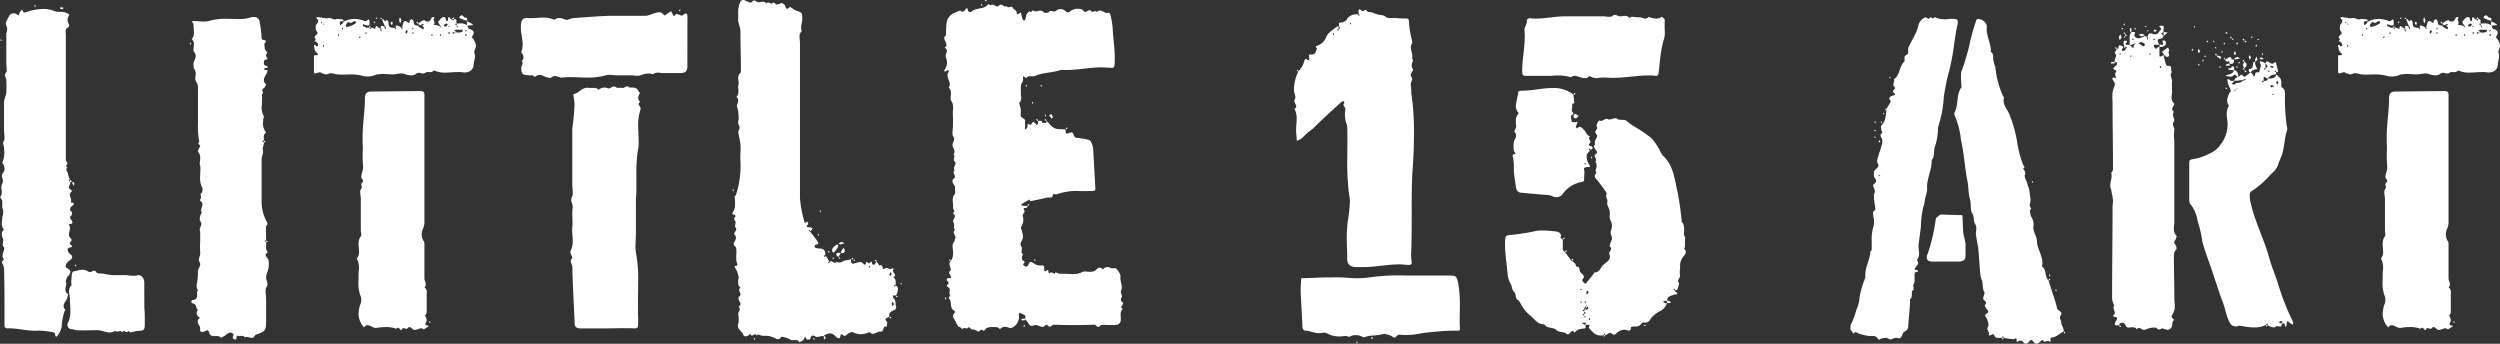 <svg xmlns="http://www.w3.org/2000/svg" xmlns:xlink="http://www.w3.org/1999/xlink" width="250.063" height="34.384" viewBox="0 0 250.063 34.384">
  <rect x="0" y="0" width="250.063" height="34.384" fill="#333333" stroke="none"/>
  <defs>
    <clipPath id="clip-path">
      <rect id="Rectangle_1" data-name="Rectangle 1" width="250.063" height="34.384" fill="none"/>
    </clipPath>
  </defs>
  <g id="Group_2" data-name="Group 2" transform="translate(0 0)">
    <g id="Group_1" data-name="Group 1" transform="translate(0 0)" clip-path="url(#clip-path)">
      <path id="Path_1" data-name="Path 1" d="M6.722,30.426c-.09.271-.361.5-.361.767a.551.551,0,0,0,.18.406l-.09.135a6.75,6.75,0,0,0-.271,1.308v.135a1.742,1.742,0,0,1-.361.9c-.09.135-.271.406-.316-.09q0-.068-.135-.135a8.385,8.385,0,0,0-1.489-.18c-1.083.09-2.121-.271-3.2-.226-.09,0-.271-.18-.226-.226v-.271c0-1.8,0-3.609-.045-5.414a1.342,1.342,0,0,0-.226-.677v-.045c0-.135.361-.226.09-.451-.045-.045,0-.226,0-.361.045-.226.226-.541.135-.632a.6.6,0,0,1-.135-.316c0-.18.09-.406.045-.541a1.028,1.028,0,0,1-.135-.5.549.549,0,0,1,.226-.451.748.748,0,0,1-.226-.586c0-.226.045-.406.045-.586.045-.316.18-.632.045-.858a.766.766,0,0,1-.045-.315v-.361a.575.575,0,0,0-.226-.5.867.867,0,0,0,.18-.541c0-.181-.045-.316-.045-.5a1.062,1.062,0,0,1,.09-.361c.226-.361-.226-.677.09-1.083a.511.511,0,0,0,.135-.361,1.075,1.075,0,0,0-.226-.631,2.522,2.522,0,0,0,.18-1.4c.045-.271-.226-.5,0-.812a.77.77,0,0,0,.045-.316c0-.226-.045-.451-.045-.631V10.755c.045-.316.18-.586.226-.9a10.174,10.174,0,0,0,0-1.173c.045-.271-.271-.451-.045-.812.09-.046.09-.181.09-.272,0-.226-.045-.451-.045-.631V3.988c.045-.271.18-.5,0-.812a1.974,1.974,0,0,1-.045-.226c0-.226.226-.5.316-.722A.513.513,0,0,1,1.624,2c.135.045.226.315.316-.046,0-.135.18-.271.27-.406a1.12,1.12,0,0,0,.181.315c0,.045.135-.045.226-.045a5.443,5.443,0,0,1,1.669-.317A2.929,2.929,0,0,1,5.5,1.732c.361.136.857-.045,1.263.226.271.135.135.135.09.271a.785.785,0,0,0-.045.631c.135.226.18.406-.09.542-.226.18-.135.451-.135.677V16.395c0,.18,0,.316.09.406.271.226-.316.451.09.542-.09.09-.135.135-.135.226,0,.135.18.27.18.451a2.548,2.548,0,0,0,.18.541l-.135.045.135.18c.045,0,.045.045.045.09,0,.226-.361.541.09.722.18.135-.045.226-.09.315-.045.045-.045.09-.045.18,0,.226.226.5.09.767.406,0,.361.18.135.361a.349.349,0,0,0-.18.18c0,.09-.045.226,0,.271a.326.326,0,0,1,.18.27.455.455,0,0,1-.18.316c-.045.046,0,.226.045.271.226.271.271.451-.135.5l-.09.045a.374.374,0,0,1,.135.361c0,.226-.09.451-.09.632a.41.41,0,0,0,.18.361c.045.09.09.135.09.18,0,.18-.316.271-.135.451.18.135.316.226-.09.316-.135.045-.18.09-.18.226A.744.744,0,0,0,6.993,26c.18.135.226.226.226.316s-.045.18-.226.316c-.406.271-.541.677-.316.767.271.135.361.271.361.361a.694.694,0,0,1-.271.5,1.105,1.105,0,0,0-.18.541c0,.045.045.091.045.135,0,.181-.09.406-.09.632a.5.5,0,0,0,.271.451c-.045.135-.045.271-.09.406M.09,4.71.045,4.574.09,4.53l.09.135a.157.157,0,0,1-.09.046M3.519,1.327l-.091-.136c0-.045.046-.045.091-.09l.045.135c0,.045-.045.045-.045.091m2.752.226c-.09-.046-.18-.046-.271-.091a.45.45,0,0,1,.045-.135l.316.045Zm8.166,29.461v.226c0,.271.045.586.045.857V33c0,.677-.09.677-.9.722-.271.045-.5.271-.767-.045a.12.12,0,0,1-.135.135c-.135,0-.361-.226-.451.045-.045-.09-.09-.135-.18-.135-.18,0-.406.135-.5-.045a.994.994,0,0,1-.586.18c-.406,0-.812-.226-1.219-.226-.677,0-1.353.045-2.075,0-.135,0-.316-.09-.451-.09a.443.443,0,0,1-.406-.677,2.6,2.6,0,0,0,.226-1.173c0-.406-.045-.767-.045-1.173,0-.271-.09-.542-.09-.767a.791.791,0,0,1,.271-.631.672.672,0,0,1-.045-.316c0-.226.045-.451.045-.677.045-.451.226-.361.541-.451a2.264,2.264,0,0,1,.541-.09,1.128,1.128,0,0,1,.586.18c.316.226.542-.361.812.09.09.135.5.09.766.135a5.418,5.418,0,0,0,.9.135h1.353a3.583,3.583,0,0,0,.993.045.341.341,0,0,1,.18-.045c.361,0,.586.361.586.767ZM6.993,18.786V18.56l.226.226Zm.361.406-.135-.316c0-.045.09-.09.09-.09l.135.18Zm.18,8.076-.045-.09.045-.135.09.09Z" transform="translate(0 -0.604)" fill="#fff"/>
      <path id="Path_2" data-name="Path 2" d="M42.144,6.327l.09.135c0,.045-.045.045-.09.09L42.1,6.417c0-.045.045-.045.045-.09m7.58,23.415v.09c0,.226.135.451.135.677a.72.72,0,0,1-.135.361.879.879,0,0,0-.045.361c0,.271.045.541.045.767v1.985c0,1.038,0,1.219-.767,1.489-.135.045-.316.09-.361.181-.09.18-.18.226-.316.226-.226,0-.451-.18-.677-.045-.181-.271-.451-.091-.677-.135a.044.044,0,0,0-.045-.045c-.226,0,0,.541-.361.36-.315-.135.046-.36-.09-.541a1.513,1.513,0,0,0-.271-.135,1.322,1.322,0,0,0-.542.316l-.406.226c-.136-.18-.316-.18-.542-.18h-.18a.417.417,0,0,1-.451-.316c-.135-.451-.316-.18-.5-.136-.09,0-.135.045-.18.045-.18,0-.271-.09-.226-.316v-.045c0-.316-.5-.632-.09-.993.045,0,0-.135,0-.135a.423.423,0,0,1-.271-.361.6.6,0,0,1,.135-.361c-.226-.135-.09-.5-.451-.632-.271-.045-.271-.316-.045-.361a.4.4,0,0,0,.406-.451c0-.18-.045-.361.09-.5a.909.909,0,0,1-.135-.5,6.886,6.886,0,0,0,.135-1.353V29.2c0-.315.406-.541.135-.947a.271.271,0,0,1-.045-.18c0-.226.18-.5.135-.722a10.173,10.173,0,0,1,0-1.173v-.632a1.535,1.535,0,0,0-.045-.451V25.05c0-.271.316-.5.045-.857a.338.338,0,0,1-.045-.226,1.078,1.078,0,0,1,.226-.632c-.09-.045-.09-.135-.09-.226,0-.18.135-.406.135-.586a.391.391,0,0,0-.18-.316c-.045,0-.09-.135-.045-.18.18-.18,0-.451.045-.541a.579.579,0,0,0,.135-.677c-.361-.722-.09-1.444-.18-2.165-.045-.045-.045-.09-.045-.18,0-.18.045-.406.045-.586a.91.91,0,0,0-.226-.632V17.2a2.16,2.16,0,0,1,.226-.5c.045-.135-.361-.18-.09-.406a8.316,8.316,0,0,1-.135-1.85V11.019a1.147,1.147,0,0,0-.18-.767.836.836,0,0,1-.09-.316c0-.135.045-.316.045-.5a.84.84,0,0,0-.18-.5c-.045-.045,0-.226-.045-.316V8.492c0-.271.226-.541.226-.812a.723.723,0,0,0-.135-.361A.428.428,0,0,1,42.46,7c0-.136.045-.316.045-.5a.574.574,0,0,0-.226-.5.844.844,0,0,0,.226-.632c0-.316-.045-.587-.045-.858,0-.135-.361-.316.09-.316.316,0,.586.045.9.045a2.023,2.023,0,0,0,.5-.045,5.894,5.894,0,0,1,1.76-.226c.632,0,1.263.045,1.85,0a4.72,4.72,0,0,0,.767-.18h.18c.361,0,.541.18.586.586a8.9,8.9,0,0,1,.18,1.534c0,.316.677.045.316.5-.09.046,0,.316,0,.5-.045.135.271.406.271.451a.338.338,0,0,0,0,.541l-.045.135h-.045c-.226,0-.271.135-.271.361,0,.271.18.226.316.316.226.135,0,.135-.135.18-.18.045-.271.09-.045.18.135.045.226,0,.226.09,0,.271-.361.586-.361.947a.477.477,0,0,0,.226.406,1.483,1.483,0,0,1-.135.271c-.045.18-.406.18-.18.5.045.045-.135.271-.09.361a9.824,9.824,0,0,1-.045,1.173,1.68,1.68,0,0,0,.226.9,3.506,3.506,0,0,0-.09.722,1.38,1.38,0,0,0,.316.9c-.316.226-.226.5-.226.767l-.18.09a.623.623,0,0,1,.18.135v.045c0,.271-.18.5-.09.767v.135c0,.271-.135.5-.135.722v4.241a4.191,4.191,0,0,0,.541,2.075c.135.271-.09.271-.09.406-.045.451,0,.9,0,1.4l-.18.045.18.135v.5a.537.537,0,0,0,.18.5c-.135.09-.226.181-.226.271,0,.18.226.361.271.5a1.694,1.694,0,0,1,.045.451,1.87,1.87,0,0,1-.135.722,2.043,2.043,0,0,0-.135.5m-.226-13.4v-.226l.18.135Zm.226,9.971v-.18l.18.135Z" transform="translate(-23.107 -2.086)" fill="#fff"/>
      <path id="Path_3" data-name="Path 3" d="M85.8,6.466c0,.271-.226.451-.135.767a.407.407,0,0,1,.045.226c0,.316-.135.632-.135.9a.771.771,0,0,1-.632.722,1.1,1.1,0,0,1-.541,0c-.541-.045-1.128.045-1.669.045A2.524,2.524,0,0,1,81.6,8.9a.44.44,0,0,1-.407.18c-.134,0-.315-.045-.406.045a.632.632,0,0,1-.271.091c-.226,0-.451-.181-.721.045a.673.673,0,0,1-.451.136,1.811,1.811,0,0,1-.677-.136.888.888,0,0,0-.361-.045c-.271,0-.541.09-.812.09-.316,0-.677-.045-.993-.045-.226,0-.406.045-.632.045a2.072,2.072,0,0,1-1.263.181A4.55,4.55,0,0,0,73.3,9.308c-.451,0-.9.045-1.353,0-.316-.045-.632-.18-.812-.09a1.16,1.16,0,0,1-.316.09,2.518,2.518,0,0,1-.541-.18.044.044,0,0,0-.045-.045,1.72,1.72,0,0,0-.451.136l-.18-.045V7.459c0-.18.722.09.226-.361a.687.687,0,0,1-.18-.451c-.09-.226-.045-.451.226-.135.045,0,.135-.045.135-.09,0-.09,0-.226-.09-.271-.045-.09-.181-.135-.271-.18.135-.09.18-.226,0-.361a.971.971,0,0,1,.135-.226c.226-.135.226-.226.045-.451a.768.768,0,0,1-.045-.316.524.524,0,0,1,.18-.451c.046-.09.091-.271.046-.316q-.338-.271,0-.271c.361,0,.722.18,1.038.09h.09c.271,0,.406.18.632.135a.407.407,0,0,1,.226-.045c.18,0,.361.045.5.045.045,0,.045.135.09.226-.045,0-.045-.045-.09-.045-.181,0-.316,0-.316.18,0,.09.045.135.045.226a.921.921,0,0,0,.361-.361,2.227,2.227,0,0,1,1.038-.271,2.83,2.83,0,0,1,.857.135c.18.045.271.18.452,0,.135-.135.226-.09.226.09v.406c-.135,0-.226.045-.316,0a.672.672,0,0,1-.316-.135c0,.09-.046.18,0,.226l.316.135c.09.045.18,0,.316,0l.045.18a.615.615,0,0,0,.135-.18l.406.135c0-.18.045-.271.09-.271.09,0,.226.135.361.226l.135.316c.045-.045.045-.09,0-.271.045.045,0-.045-.045-.135,0-.226.135-.18.361-.09a.635.635,0,0,0,.09.271c.045-.045.09-.09,0-.271.09.045.045-.045-.046-.09a2.636,2.636,0,0,1-.27-.677h.045c.136,0,.226.406.406.09a.3.3,0,0,1,.18.226c.045.5.045.541.677.586l-.045.045c.045.045.09.09.135.09,0,0,.046-.045-.045-.09.09,0,.045-.045,0-.09,0-.271.135-.226.316-.135l.316.18c-.045,0-.045.045-.09.045l.135.09c0,.045.045-.045-.045-.09.09,0,.045-.045.045-.09-.045-.135.045-.271.09-.451.045-.226.226-.226.361-.135.18.18.27.18.27-.09,0-.045.136-.09.226-.18.046.09.181.18.181.271v.09c0,.226.18.316.587.316l-.136.09a4.767,4.767,0,0,1,.5.271c.091-.09.136-.18-.134-.361.271-.045.18-.18.09-.18l-.226.135c-.226-.09-.226-.135-.226-.18l.316-.226c.091-.045.271-.135.316-.09a.6.6,0,0,0,.315.135c.181,0,.317-.18.407-.406,0-.045.18-.045.271-.045,0,.09-.09.18-.09.226.045.18.18.361,0,.541a1.991,1.991,0,0,1,.632.135l-.045.045c.045,0,.09.045.135.09,0,0,.045-.045-.045-.135.09,0,.045-.045,0-.045a1.259,1.259,0,0,1-.226-.406c.226-.18.316-.5.632-.451.09,0,.135.135.135.226.045.18.18.271.226.045,0-.226.045-.271.09-.271.09,0,.271.361.316.18l.09.18a.623.623,0,0,0,.135-.18c.316.045.18.271.226.451l-.18.045a1.234,1.234,0,0,0,.226.18l-.045.09c.045,0,.09.045.135.09,0,0,.045-.045-.045-.135.045,0,.045-.045-.045-.045a.491.491,0,0,1-.045-.226h.316a.972.972,0,0,1,.722.18V3.985l.451.226a.623.623,0,0,0,.18.135.341.341,0,0,1-.18.045l-.406.045c.045.135.09.271.18.316.271.09.451.18.451.361a.72.72,0,0,1-.135.361c0,.045-.09.135-.045.135a1.544,1.544,0,0,1,.406.812ZM70.456,4.211c-.046-.045-.046-.135-.09-.18a.158.158,0,0,1-.09.045c0,.045.045.045.18.135m0,.09.135.09s0-.045-.135-.09m.18.045c0-.045-.045-.09-.09-.135l-.045.045Zm0,2.12-.09-.135c0,.045-.045.045-.045.09l.045.135c.045-.045.09-.045.09-.09m1.489-1.128-.09-.09-.046.135a.157.157,0,0,0,.046.09Zm.406-.586c0-.045-.045-.09-.045-.135-.046.045-.091.045-.091.09l.091.135Zm1.263-.722a.157.157,0,0,0-.09-.045H73.66c-.18,0-.361.361-.587.045-.09.09-.226.18-.271.316-.045.09.045.18.045.226a2.242,2.242,0,0,0,.587-.18,1.955,1.955,0,0,0,.315-.18.271.271,0,0,0,.045-.18m7.084,30.589c-.091.045-.271.226-.316.18a.331.331,0,0,0-.271-.09c-.226,0-.5.226-.721.135-.181-.09-.361-.451-.632-.135,0,.045-.045.045-.09.045-.136,0-.316-.18-.451.045a.158.158,0,0,1-.045.09c-.135,0-.316-.451-.5-.135a2.962,2.962,0,0,0-1.038-.18,6.752,6.752,0,0,0-.993.09H75.78c-.27,0-.541-.271-.812-.271-.135,0-.226.045-.361.226l-.136-.18a2.031,2.031,0,0,1-.406-1.128,3.671,3.671,0,0,1,.135-.9,1.431,1.431,0,0,0,.136-.631.844.844,0,0,0-.091-.361,3.67,3.67,0,0,1-.18-1.534,10.885,10.885,0,0,1,.045-1.218,1.832,1.832,0,0,0-.226-.947.949.949,0,0,0,.226-.677c0-.271-.045-.541-.045-.767a1.327,1.327,0,0,1,.18-.722.233.233,0,0,0,.091-.18l-.045-.452V21.761c0-.316-.135-.767,0-.947a.248.248,0,0,0,.09-.226c0-.18-.136-.361.09-.5a.165.165,0,0,0,.046-.135c0-.135-.18-.226-.18-.406,0-.271.18-.586.18-.947,0-.316-.046-.677-.046-.993,0-.5.046-.947,0-1.4v-.722c0-1.218.226-2.436.226-3.654,0-.586.136-.812.677-.812l4.872-.045c.316,0,.406.09.406.406v12.5a1.779,1.779,0,0,1-.181.947,1.631,1.631,0,0,0-.09.5,1.237,1.237,0,0,0,.18.632c.091.09.091.226.091.406V29.7c0,.316.315.632,0,.9.315.226.226.586.226.857V32.95c0,.18,0,.36-.18.451a1.115,1.115,0,0,1,.18.5.484.484,0,0,1-.136.316c0,.045.046.18.091.18.134.045.451.045.045.226M74.291,5.564c-.046,0-.046-.045-.091-.045l-.135.045c.045.045.045.09.09.09Zm.632-.406c-.046,0-.046-.045-.09-.045l-.136.045c.046.045.046.09.091.09Zm.406-.541h-.18v-.18Zm.316-.406c0-.045-.045-.045-.045-.09l.045-.135.09.09Zm.18-.451a.157.157,0,0,1-.046-.09l.136-.045c0-.045.045.045.045.045Zm.5-.135.09.135h-.09c-.045-.045-.091-.045-.091-.09a.141.141,0,0,1,.091-.045m-.045.993.045.135c-.045-.045-.045-.045-.091-.045Zm.406-.18.046.09c-.046,0-.046,0-.09-.045Zm.722-.045c-.046-.09-.135-.135-.135-.18l.045-.18.18.09Zm.812-.18a1.394,1.394,0,0,1-.09-.361.641.641,0,0,1,.09-.271l.135.361Zm.767.812a.631.631,0,0,0-.135-.18.641.641,0,0,0-.09.271c0,.045.045.09.09.135Zm.631.135c-.045,0-.09-.045-.18-.045,0-.045-.046.045-.046.045l.136.09Zm-.18-.406c0,.045.046.045.046.09l.09-.135-.09-.09Zm.541-.722.045.18h-.09l-.091-.135c.046,0,.091-.045.136-.045m1.218,30.138-.089-.135.089-.045a.165.165,0,0,1,.046.135c.046,0,0,.045-.046.045m.271-28.829a.157.157,0,0,1-.046-.09l-.089.135c.045.045.045.09.089.09Zm.858.09-.045-.18-.09.09.09.135Zm.5-.9L83,4.3c-.045,0-.09-.09-.135-.09-.09.045-.226.09-.271.18-.045.045,0,.09.226.135m.18,0h.18a.1.1,0,0,0-.09-.09Zm.226.632-.135-.09c-.045.045-.045.09-.09.09l.135.09c.045,0,.045-.045.09-.09m.406-1.4H83.4l.18-.18Zm.857,1.083h-.677c-.09,0-.135.09-.18.09l.226.135h.18a1.591,1.591,0,0,1-.406.09v-.09a.166.166,0,0,0-.135.045c-.045,0,0,.09,0,.135.045-.045.09-.045.947-.18Zm-.135-1.083-.226-.135.045-.09c.135-.135.226-.226.406,0,.045.09.226.09.316.135a.2.2,0,0,1,0,.226.044.044,0,0,1-.045.045Zm.541,1.173-.045-.045-.135.045a.158.158,0,0,0,.045.09Zm0,.406-.09-.09-.09.135.09.09Z" transform="translate(-38.2 -1.864)" fill="#fff"/>
      <path id="Path_4" data-name="Path 4" d="M132.147,7.875c-.045.5-.271.586-.857.586h-1.579c-.181,0-.361-.045-.5-.045a.865.865,0,0,0-.541.18.672.672,0,0,0-.406-.09,1.811,1.811,0,0,0-.677.135,1.314,1.314,0,0,1-.406.09c-.271,0-.5-.045-.767-.045h-1.263c-.226,0-.5-.045-.722-.045a1.391,1.391,0,0,0-.451.045,6.306,6.306,0,0,1-1.85.226c-.542,0-1.083-.045-1.67-.045a5.752,5.752,0,0,0-.857.045h-.045c-.316,0-.586-.316-.947-.045-.09.045-.135.09-.226.09a3.146,3.146,0,0,1-.767-.271,1.953,1.953,0,0,0-.226-.045.724.724,0,0,0-.5.226.393.393,0,0,0-.406-.18c-.767,0-.948-.09-.948-.677-.045-.271.271-.5.046-.767a.466.466,0,0,0,.18-.361.72.72,0,0,0-.135-.361.343.343,0,0,1-.091-.18,2.034,2.034,0,0,0,.136-.722c0-.586-.18-1.128-.18-1.714,0-.677.135-.993.677-.948s1.038-.045,1.579-.045a2.34,2.34,0,0,1,1.083.226.754.754,0,0,1,.5-.18,1.207,1.207,0,0,1,.541.135c.045,0,.09.045.18.045.226,0,.5-.18.767-.18,1.173-.09,2.346-.18,3.519-.226H128a2.576,2.576,0,0,0,.631-.18,3.759,3.759,0,0,1,.677-.18.551.551,0,0,1,.406.18c.09.09.135.226.316.045a4.756,4.756,0,0,1,.5-.316l.226.451h.135c.045-.135.135-.18.18-.18.226,0,.451.271.677.09a.39.39,0,0,1,.271-.135c.09,0,.135.135.135.361Zm-4.873,3.7c0,.135.271.316.18.541a5.045,5.045,0,0,0-.226,1.624c0,.541.045,1.083.045,1.579a3.378,3.378,0,0,1-.09.947,15.257,15.257,0,0,0-.135,2.481v1.579C127,20.869,127,21.41,127,21.951v2.526c0,.451-.045.947-.045,1.4a4.982,4.982,0,0,0,.09.812,13.211,13.211,0,0,1,.18,2.662c0,1.218-.045,2.436,0,3.655v.451c0,.406,0,.541-.361.541-.9-.045-1.8,0-2.752,0h-2.662c-.451,0-.587-.181-.587-.632V33.14c-.09-1.759-.18-3.564-.226-5.323,0-.271-.315-.5-.045-.812a.044.044,0,0,0,.045-.045c0-.18-.271-.542-.18-.677a2.279,2.279,0,0,0,.226-1.038c0-.451-.09-.9-.045-1.353s0-.9,0-1.353a2.775,2.775,0,0,1,.045-.632v-.09c0-.316-.271-.541-.09-.947a.742.742,0,0,0,.09-.451c0-.271-.045-.542-.045-.812V14.011a23.053,23.053,0,0,0,.226-2.482l-.09-.722-.046-.226c.586-.09.9-.767,1.579-.632h.451a.537.537,0,0,1,.5.18,1.062,1.062,0,0,1,.586-.226,1.317,1.317,0,0,1,.406.09h.045c.226,0,.361-.316.677-.135.135.135.451.045.677.09s.451-.361.677-.045h.135c.541,0,.677.09.812.406l.135.136a1.342,1.342,0,0,0-.18.5.479.479,0,0,0,.226.406.23.23,0,0,0-.18.226M131.38,2.28l-.09-.045.09-.135a.158.158,0,0,1,.09.045Z" transform="translate(-63.393 -1.152)" fill="#fff"/>
      <path id="Path_5" data-name="Path 5" d="M178.956,28.875a1.984,1.984,0,0,1-.09.451c0,.09-.09.135-.135.226h-.316c.045.09.045.226.09.271.271.226.18.5.226.767a.166.166,0,0,1,.045.136c0,.27-.271.315-.451.406a.456.456,0,0,0-.226.542c-.18.135-.632.135-.226.541V32.3c0,.135-.045.271-.045.406a.166.166,0,0,0-.135-.045c-.271,0-.135.587-.5.5h-.045c-.226,0-.451.226-.722.226a.39.39,0,0,1-.316-.18,2.219,2.219,0,0,1-.9.226,1.837,1.837,0,0,1-.812-.226h-.045a1.02,1.02,0,0,0-.406.18c-.181.136-.316.361-.587.046,0,0-.135,0-.135.045-.046.271-.091.361-.181.361-.135,0-.27-.135-.406-.271a.822.822,0,0,0-.5-.226,1.2,1.2,0,0,0-.632.271c-.316-.045-.586.226-.9,0a.166.166,0,0,0-.135-.045c-.135,0-.271.09-.271.316,0,.045-.135.09-.271.09s-.18-.18-.271-.316a1.35,1.35,0,0,1-.18.361c-.09.09-.406.226-.406.18a.393.393,0,0,0-.406-.18c-.18,0-.406.045-.541-.09a2.98,2.98,0,0,0-.677-.226c-.045,0-.181-.045-.181,0a.357.357,0,0,1-.315.226c-.181,0-.361-.18-.5-.18a1.441,1.441,0,0,0-.406-.135c-.226-.045-.5,0-.722-.045-.18,0-.361-.226-.541,0-.045-.135-.09-.135-.135-.135-.135,0-.316.271-.406.045l-.09-.091c-.18.271-.586.361-.677.091-.09-.361-.677-.542-.5-1.083a1.251,1.251,0,0,0,.045-.406,2.2,2.2,0,0,0-.045-.541V31.4c0-.226.316-.451.045-.722.18-.135.271-.271.09-.5a.727.727,0,0,1-.09-.5c.5-.18-.226-.677.18-.9a.575.575,0,0,1-.226-.5,1.85,1.85,0,0,1,.045-.5v-.045a2.43,2.43,0,0,0-.361-.947l-.045-.18c.451,0,.226-.226.18-.5a4.347,4.347,0,0,1,0-.767V25.04a.576.576,0,0,0-.226-.5.385.385,0,0,1,0-.316.8.8,0,0,0,.18-.451.54.54,0,0,0-.18-.361V23.37c0-.18.406-.36.09-.677v-.045c0-.135.09-.406.045-.5-.18-.226-.18-.361.045-.541-.09-.045-.135-.135-.18-.135-.18-.045-.226-.045-.135-.226a1.443,1.443,0,0,0,.226-.857,3.9,3.9,0,0,0-.045-.677c0-.09.09-.135.135-.226a9.207,9.207,0,0,0,.451-3.339c-.045-.541.045-1.128,0-1.669a11.538,11.538,0,0,0-.226-1.218c0-.226.271-.451.045-.767a.572.572,0,0,1-.045-.271c0-.135.045-.271.045-.406a4.45,4.45,0,0,0-.135-1.083.158.158,0,0,1-.045-.09c0-.18.135-.361.135-.587a.41.41,0,0,0-.18-.36c.361-.361.135-.812.18-1.173a.341.341,0,0,0,.045-.18c0-.18-.045-.361-.045-.541a.575.575,0,0,1,.226-.5c0-.045.045-.09.045-.135,0-1.353-.045-2.662-.045-4.015,0-.361-.18-.677-.226-1.083V1.038a2.372,2.372,0,0,1,.18-.767c.09-.226.18-.271.316-.271.271,0,.677.406.9.18a.242.242,0,0,1,.18-.135c.18,0,.271.18.451.18.135,0,.271-.045.406-.045a.44.44,0,0,1,.406.18c.135-.316.451.18.632-.09h.135c.136.135.18.18.271.18a1.037,1.037,0,0,0,.406-.135c.045-.045.181.045.271.09.226.09.136.812.632.271l.18.135c.135.045.226.18.361.226.677.226.677.226.677.9,0,.361-.226.767-.045,1.173a.749.749,0,0,0-.226.587c0,.18.045.406.045.586v15.52a11.162,11.162,0,0,0,.451,2.391c.045.226.18,0,.271-.045.045.09.135.226.09.271-.135.18-.271.316.135.316.361.045.406.09.09.406l-.045-.135a.458.458,0,0,1-.135.045.622.622,0,0,0,.18.135c.271.361.541.677.767,1.038.045.045,0,.136,0,.226-.226-.045-.406.09-.316.27.045.091.316.136.451.136.451,0,.632.226.586.677a.166.166,0,0,0-.135.045.223.223,0,0,0,.045.135l.135-.135a3.328,3.328,0,0,1,.361.586l-.135.045a.454.454,0,0,1,.045.135c.045-.045.09-.045.135-.135.045-.045.09-.09.135-.09.18,0,.316.316.541.09.045-.045.226.09.361.045.135,0,.271-.135.406-.18l.677-.135v.135c0,.226.091.361.361.271a2.374,2.374,0,0,1,.541-.135.445.445,0,0,1,.406.271l.18-.045c0-.5.271-.045.316-.09.18-.135.316-.316.316.09l.226.045c.09-.09.135-.226.226-.316.09.135.271.406.316.406.045-.045.045-.045.09-.045.271,0,.18.586.361.361a.762.762,0,0,1,.226-.09c.18,0,.316.18.451.09.18-.09.316-.045.226.09,0,.045-.045.045-.045.09,0,.226.451.451.045.677.316.18.226.5.226.812v-.045c-.045,0-.135,0-.135.045-.045,0,0,.09,0,.135l.135-.135c.18.09.226.18.226.316M162.488,19.13l-.09-.135.09-.09.045.18Zm2.12,14.663.045.135a.158.158,0,0,1-.045.09l-.09-.135c0-.045.045-.045.09-.09m5.955,0,.045.135a.158.158,0,0,1-.045.09l-.09-.135c0-.045.045-.045.09-.09m.406-10.2c0-.045-.045-.09-.045-.135a.159.159,0,0,0,.045-.091l.09.136Zm.226-2.346-.09-.135c.045,0,.045-.045.09-.09l.045.18Zm.406,12.362.135.18c-.045.09-.09.135-.09.226l-.135-.316a.1.1,0,0,1,.09-.09m.451-8.3-.09-.135c0-.045.045-.045.09-.09l.045.135c0,.046-.045.046-.045.091m.316-.271c-.045-.18.316-.542.541-.586l.091.09c0,.136-.361.722-.542.722a.555.555,0,0,1-.09-.226m.09.677.09.135c0,.045-.045.045-.09.09l-.045-.135c0-.045.045-.045.045-.09m.767-.406-.226.406c-.091-.09-.226-.18-.226-.271.045-.226.27-.135.451-.135m-.046-.857c-.045,0-.135-.09-.18-.09l.315-.18a1.672,1.672,0,0,0,.316.135ZM173,25.807c.045,0,.045-.045.09-.09l.09.135-.045.045Zm.5-1.038c.09.181.135.226.135.316,0,.226-.18.226-.316.226-.045,0-.09-.091-.09-.091Zm.993,1.173h-.226l.136-.18Zm0,.09.091-.09.09.135-.045.045Zm1.67.632-.09-.09-.045.135c0,.045.045.045.045.09Zm.586-.677c.045.045.045.09.09.18h-.09l-.135-.135a.454.454,0,0,0,.135-.045m1.444,1.669.135-.271-.135-.18c0,.09-.09.18-.09.271,0,.045.09.09.09.18m0,4.016c.045.045.09.09.09.135l-.045.046c-.045,0-.09-.046-.135-.091Zm.226-1.489a.342.342,0,0,0-.09.18.641.641,0,0,0,.09.271l.135-.226Zm.406-.632c.045.045.09.09.09.135l-.045.045c-.045,0-.09-.045-.135-.09Zm.5-1.128c.045,0-.045.045-.045.045l-.09-.135c.045,0,.045-.045.09-.045Z" transform="translate(-89.134 0)" fill="#fff"/>
      <path id="Path_6" data-name="Path 6" d="M287.167,15.222a4.091,4.091,0,0,0-.046-.722c-.045-.5.046-.993.046-1.489a2.109,2.109,0,0,0-.226-.993.23.23,0,0,0,.18-.226c0-.226-.315-.5-.135-.722a.339.339,0,0,0,.045-.226c0-.226-.136-.451-.136-.677a4.207,4.207,0,0,1,.451-1.9,2.2,2.2,0,0,0,.587-1.038c.135-.406.315-.045.406-.045.045,0,.09-.045.09-.135,0-.18-.135-.5.135-.451h.135c.406,0,.361-.361.5-.586.045-.045-.271-.226-.045-.271a1.489,1.489,0,0,0,.993-.947c.18-.406.677-.677,1.037-.993h.181v.226c-.046,0-.09.045-.136.045a.163.163,0,0,0,.046.135c.045,0,.09-.045.09-.135.09-.091.135-.091.18-.135l-.18-.135a.044.044,0,0,0,.045-.046c0-.135-.09-.36.135-.36a.734.734,0,0,0,.722-.451,1.262,1.262,0,0,1,1.082-.361l-.045.045c.045.046.09.091.135.091,0,0,.046-.045-.045-.136.045.045.045,0,0-.045-.09-.271-.046-.632.226-.361s.406-.271.586.09c.045.09.36.09.541.135a3.93,3.93,0,0,0,.677.226c.226.046.451,0,.677.226.18.136.541.091.812.091s.541.045.812.045h.316c.27,0,.36.045.36.361a9.215,9.215,0,0,0,.316,1.895.391.391,0,0,1-.091.361c0,.09-.045.135-.045.226,0,.361.226.767.135,1.173,0,.045.135.135.09.18a2.014,2.014,0,0,0-.136.5.728.728,0,0,0,.136.406v.045c0,.135-.361.451-.181.677a.291.291,0,0,1,.091.226c0,.226-.181.361-.135.586a4.647,4.647,0,0,1,.045.812,25.108,25.108,0,0,1,.271,4.105c0,1.218-.045,2.391-.135,3.564-.09,1.4-.09,2.8-.09,4.2,0,1.354,0,2.707-.045,4.016a2.976,2.976,0,0,0,0,.632c0,.18.045.316.045.451,0,.226-.135.271-.541.226-.226,0-.406-.045-.632-.045-1.353,0-2.617.316-3.97.271h-.406c-.586,0-.9-.271-.9-.812,0-.722-.045-1.489-.045-2.211,0-.5.045-.993.09-1.489a16.29,16.29,0,0,0,.226-2.075,4.549,4.549,0,0,0-.09-.722,26.139,26.139,0,0,1-.181-3.249c0-1.128.046-2.3,0-3.474,0-.226-.18-.5-.18-.722a2.175,2.175,0,0,1-.046-.541,1.378,1.378,0,0,1,.046-.451v-.045c0-.226-.361-.406-.09-.632,0,0-.091-.18-.135-.18a.975.975,0,0,0-.226.135c-.993.9-1.94,1.759-2.843,2.662a5.338,5.338,0,0,0-.948.812,1.45,1.45,0,0,1-.631.361m.09-7.083.09.135h-.09c-.045-.045-.09-.09-.09-.135.045,0,.09-.045.09,0M303.5,33.9v.045c0,.226-.045.316-.271.271H303a27.752,27.752,0,0,0-3.384.271,7.016,7.016,0,0,1-2.166.135c-.315,0-.406.5-.722.18a1.778,1.778,0,0,0-.632-.226c-.045,0-.09-.045-.135-.045a6.408,6.408,0,0,1-1.218.18c-.135,0-.271.045-.406.045-.18.045-.451.18-.586.09a1.273,1.273,0,0,0-.677-.18,1.038,1.038,0,0,0-.632.18,1.315,1.315,0,0,0-.406-.09c-.181,0-.361.045-.541.045h-.091a2.674,2.674,0,0,1-1.037-.226.929.929,0,0,0-.677-.135c-.632.135-1.128-.226-1.715-.226-.09,0-.181-.18-.226-.271-.045-1.218-.135-2.437-.181-3.61v-.226c0-.361.046-.767.046-1.128l1.353-.045c.767-.045,1.579-.045,2.346-.045.632,0,1.309.09,1.94.09a11.07,11.07,0,0,0,1.218-.09,20.833,20.833,0,0,1,3.744-.18h4.331c.586,0,.632.135.767.722a11.7,11.7,0,0,1,.18,2.166c0,.766-.045,1.534,0,2.3M290.776,4.53l.09.135.045-.045-.045-.18Zm1.715-.993a.16.16,0,0,1,.045.091l.091-.18c-.045,0-.045-.045-.091-.045Zm.721,31.762.046.135a.157.157,0,0,0-.046.09l-.09-.18a.159.159,0,0,1,.09-.045m1.4-.361c.045-.045.135-.045.18-.09v.135c-.045,0-.09.045-.135.09a.455.455,0,0,0-.045-.135" transform="translate(-157.467 -1.146)" fill="#fff"/>
      <path id="Path_7" data-name="Path 7" d="M351.786,26.986a.817.817,0,0,1-.18.406,1.465,1.465,0,0,0-.406.947c.045.36-.09.722,0,.993v.09c0,.226-.316.361-.135.677.045,0,.045.045.045.09a4.246,4.246,0,0,1-.18.586c-.046.045-.09.045-.181.09-.045-.09-.045-.135-.09-.18a.156.156,0,0,1-.09.045c0,.045.046.09.135.135-.18.09.632.361-.045.406a3.131,3.131,0,0,0-.586.226c-.135.09-.135.271-.18.406h-.226c-.045.045-.09.045-.18.09a.623.623,0,0,1,.18.135c.09.045.135,0,.226,0a1.313,1.313,0,0,1-.632.767,3.1,3.1,0,0,0-.947.722c-.18.316-.316.5-.677.451a.3.3,0,0,0-.316.136.662.662,0,0,1-.586.27c-.361,0-.5,0-.451.271,0,.045-.18.181-.271.136a1.3,1.3,0,0,0-.406-.091,1.243,1.243,0,0,0-.857.451.386.386,0,0,1-.316,0,.413.413,0,0,0-.226-.135c-.18,0-.316.226-.5.226l-.045-.18-.135.18c-.722.18-1.083-.316-1.444-.722-.045-.045.045-.18.09-.271a1.257,1.257,0,0,0-.451-.045c-.045-.045,0-.09.09-.135-.045-.045-.09-.09-.135-.09-.09,0-.18.045-.271.045.045.091.135.135.316.18a.5.5,0,0,1,0,.361c-.406.045-.812.045-1.083.451-.046-.136-.135-.18-.18-.18-.226,0-.361.541-.677.226-.226-.181-.677-.045-.993-.361-.27-.271-.9-.09-1.172-.541-.677.045-.992-.586-1.489-.947a3.9,3.9,0,0,1-.9-1.173c-.09-.135-.135-.271-.271-.316-.271-.18-.135-.586-.316-.767-.271-.226-.226-.541-.361-.812a2.162,2.162,0,0,1-.316-.9c-.09-1.038-.271-2.076-.271-3.158,0-.812.09-.812.5-.857a21.863,21.863,0,0,0,2.391-.361,3.379,3.379,0,0,1,.948-.09,10.257,10.257,0,0,1,1.173.09c.181,0,.722.09.541.632,0,.045.136.09.226.18v.993c0,.09.136.18.226.27l.632.858a1.078,1.078,0,0,1,.361.271c.09.09.09.315.135.315.406,0,.271.316.361.5.18.271.632.406.226.812-.045,0,.09.226.18.316.135.18.226,0,.271-.045l.586-.722.18-.271c.542,0,.632-.541.9-.767.271-.271.858-.5.586-1.083v-.091c0-.226.361-.36.09-.631-.045,0-.045-.046-.045-.091a2.151,2.151,0,0,1,.226-.632v-.135c0-.271-.226-.5-.09-.767a2.01,2.01,0,0,0,.09-.451,1.128,1.128,0,0,0-.181-.632,1,1,0,0,1-.045-.361,1.661,1.661,0,0,0-.046-.677c-.09-.271-.27-.5-.18-.767v-.09c0-.226-.226-.406-.09-.632.045-.045,0-.135-.046-.226a17.3,17.3,0,0,0-1.082-1.444.269.269,0,0,1-.046-.18c0-.18.316-.36.046-.5a1.181,1.181,0,0,0,.135-.5.765.765,0,0,0-.135-.451c.315-.226-.316-.5.09-.767.045-.045.09-.09.09-.135,0-.226-.406-.406-.271-.722.091-.045.045-.18.045-.316,0-.271.406-.541.135-.812-.045-.09-.09-.135-.09-.18,0-.18.27-.316.18-.542-.045,0-.045-.045-.045-.09,0-.226.226-.541.316-.541a.164.164,0,0,0,.135.045c.226,0,.406-.271.677-.18a.166.166,0,0,0,.135.045c.271,0,.632-.226.767-.09.316.226.632.045.9.18.226.18.451.361.722.541a14.91,14.91,0,0,1,1.759,1.173,4.42,4.42,0,0,1,.767,1.038c.18.226.226.541.451.767,1.083.993,1.173,2.391,1.489,3.745.181.947.316,1.94.406,2.887a.846.846,0,0,1,.226.632v.451a.646.646,0,0,0,.135.5.567.567,0,0,0-.046.271v.406a.747.747,0,0,1-.09.451.325.325,0,0,1,.18.271m-17.234-9.069a1.6,1.6,0,0,0-.09-.451.917.917,0,0,1,.045-.226c.406,0,.18-.135.09-.316a1.535,1.535,0,0,1-.045-.451,1.851,1.851,0,0,1,.045-.5c.045-.271.361-.5.135-.857-.045-.045-.09-.09-.09-.135,0-.18.18-.361.18-.541a2.2,2.2,0,0,1-.045-.541,1.019,1.019,0,0,1,.226-.677c.045,0,.045-.136,0-.181a.986.986,0,0,1-.226-.632A11.542,11.542,0,0,1,335,11.2c0-.226,0-.316.406-.316,1.038,0,2.03-.271,3.068-.271a3.109,3.109,0,0,1,2.076.677l.045.632a1.957,1.957,0,0,1,.046.226H340.6c-.135,0-.18.045-.18.09,0,.632-.135.586.045.812.045.045.045.09.09.181-.226.045-.271.18-.271.271,0,.18.09.361.09.5a1.618,1.618,0,0,0,.271.045.835.835,0,0,0,.316-.09c-.045.09-.045.18-.09.271,0,.09-.09.18-.09.27-.045.046.09.091.135.181.09-.135.18-.181.226-.181.18,0,.271.136.406.271.271.18.271.632.677.677-.09.045-.135.09-.135.18,0,.135.226.316.135.451-.18.226-.271.271.09.361.181.045.226.271-.09.361l-.045-.135a.454.454,0,0,1-.135.045c.045.045.045.09.135.135-.045.135-.271.316-.316.451v.09a1.361,1.361,0,0,0,.226.857c.181.271.09.271,0,.271-.451,0-.586.09-.451.406l-.045.993a.34.34,0,0,1-.18.091,3.008,3.008,0,0,0-1.895,1.128.8.8,0,0,1-.677.406,1.324,1.324,0,0,1-.406-.09,1.25,1.25,0,0,0-.586-.135l-2.571-.226c-.316-.046-.452-.226-.5-.586l-.18-1.264c-.045-.451,0-.857-.045-1.308m.857-8.978c0-1.4.361-2.752.226-4.151,0-.316.316-.632.226-.993,0-.045.135-.09.18-.135a.166.166,0,0,1,.136-.045,2.567,2.567,0,0,0,.586.045c.993,0,1.94-.226,2.888-.226h3.88c.316,0,.722.135.9-.045a.332.332,0,0,1,.271-.09c.18,0,.316.135.5.135.135,0,.316-.045.5-.045a.548.548,0,0,1,.451.226.336.336,0,0,1,.316-.135,3.2,3.2,0,0,0,.632.045h.045c.181,0,.406.135.587.135a.391.391,0,0,0,.316-.18,2.125,2.125,0,0,0,.767.18.867.867,0,0,0,.541-.18c0-.045.316.226.316.316a9.409,9.409,0,0,0,0,1.128,2.3,2.3,0,0,1-.135.947,11.991,11.991,0,0,0-.271,1.354c-.09.632-.135,1.308-.226,1.94,0,.09-.09.135-.135.226h-.135a3.646,3.646,0,0,0-.722-.045c-1.308,0-2.662.316-4.105.226a4.17,4.17,0,0,0-1.038.045,1.26,1.26,0,0,1-.767-.226.575.575,0,0,1-.5.226c-.316,0-.677-.226-.992-.226a.512.512,0,0,0-.361.135,4.72,4.72,0,0,0-1.94-.135h-2.3c-.541,0-.632,0-.632-.451m4.2,16.6a.158.158,0,0,0,.045.09l-.09.135c-.045-.045-.045-.09-.091-.09Zm.18,1.308a.157.157,0,0,1,.09.045l-.09.135c-.045-.045-.091-.045-.091-.09Zm.677.812a.156.156,0,0,0,.045.09l-.09.136c-.046-.045-.046-.091-.09-.091Zm.271-14.031c-.226,0-.226-.18-.18-.316,0-.045.135-.135.18-.09.09,0,.18.09.316.18-.135.135-.18.226-.271.226Zm-.09-2.527a.157.157,0,0,1,.09.045l-.09.135c-.046-.045-.09-.045-.09-.09Zm.722,19.626c-.045,0-.09-.045-.135-.045l-.045.045.135.09Zm0,1.308-.09-.135a.158.158,0,0,1-.045.09l.045.135Zm.632.5V32.49c-.045,0-.135.045-.316.226l.226-.451a2.48,2.48,0,0,0-.316.406l.045.045c0,.045,0,.045-.045.045l-.18.09a.623.623,0,0,1,.18.135v.226c-.045,0-.09.045-.18.045l.18.135v-.18l.18-.09-.18-.135c0-.045,0-.09.09-.226.18,0,.361.045.316-.226m-.406-14.347.135.09.09-.09-.135-.045c-.045,0-.045.045-.09.045m.045,15.249-.045.045.135.135s.045-.045-.09-.18m0-1.444.045.135a.1.1,0,0,0,.09-.09l-.09-.135a.158.158,0,0,1-.045.09m.135,1.534c0-.045-.045-.09-.09-.135v.045Zm.271-2.481a.622.622,0,0,0-.135-.18.641.641,0,0,0-.09.271c0,.045.045.09.09.135Zm.18,2.707c-.045-.045-.09-.09-.09-.135-.045.045-.09.045-.09.09l.09.135Zm.135-16.287c0,.045.045.09.045.135a.158.158,0,0,0-.045.09l-.09-.18Zm1.173,17.866h.18l-.135.18Zm4.241-.948-.135.046c-.046,0-.046-.046-.09-.046l.135-.09c.045,0,.045.045.09.09m2.12-2.256V31.9h.226l.18.18-.18.045Z" transform="translate(-183.153 -1.811)" fill="#fff"/>
      <path id="Path_8" data-name="Path 8" d="M417.964,21.08a8.659,8.659,0,0,1-.226.9,2.9,2.9,0,0,1-.18.857,9.484,9.484,0,0,0-.226,1.94l-.226,1.714a5.991,5.991,0,0,0,.045.9,1.061,1.061,0,0,1-.226.722.389.389,0,0,1,.135.271c0,.18-.18.316-.27.451-.181.316.045.226.18.271.046,0,.046.135.046.18h-.09c-.135,0-.226.045-.226.271v.5a.739.739,0,0,1-.091.451c0,.045-.045.09-.045.135,0,.18.135.316-.046.5-.09.045-.09.135-.09.271v.181a.425.425,0,0,1-.18.406v.045c0,.857-.135,1.759-.181,2.617a.565.565,0,0,1-.361.586c-.316.18-.226.857-.767.632h-.135c-.271,0-.451.316-.767.045a.337.337,0,0,0-.226-.045,1.912,1.912,0,0,0-.5.09c-.091.045-.181.18-.271,0-.226-.361-.541-.271-.857-.271a5.4,5.4,0,0,1-.993-.226c-.18,0-.406-.361-.586,0l-.316-.451v-.406a6.312,6.312,0,0,0,.587-1.534,3.463,3.463,0,0,0,.315-1.173,8.085,8.085,0,0,1,.451-1.714,1.832,1.832,0,0,0,.136-.361c-.09-.9.451-1.714.5-2.571,0-.045.09-.09.135-.18v-.812a4.761,4.761,0,0,1,.135-1.4,1.535,1.535,0,0,0,.09-.632,1.39,1.39,0,0,0-.045-.451c-.045-.316-.135-.5.135-.677.045,0,.045,0,.045-.045,0-.406-.135-.857-.135-1.263a1,1,0,0,1,.045-.406.341.341,0,0,0,.045-.18c0-.316-.316-.541-.09-.722.18-.135.226-.226.226-.316,0-.18-.226-.316-.226-.5v-.316c-.045-.361.632-.5.406-.857a1.146,1.146,0,0,1-.09-.316,2.026,2.026,0,0,1,.136-.5c.045-.315.226-.632.27-.947a1.168,1.168,0,0,0,.09-.767c-.18-.271-.226-.406,0-.586.045-.045-.045-.226-.09-.361,0-.135-.045-.316,0-.361.361-.451.406-.451.541-1.669,0-.045.045-.045.045-.09,0-.09.135-.226.18-.316.091-.135.226-.406.18-.406-.09-.135-.135-.18-.135-.271,0-.135.226-.226.316-.271.451-.045.226-.18.09-.315-.045-.045-.045-.045-.045-.09,0-.18.406-.271.09-.542-.045,0-.045-.045-.045-.09a1.582,1.582,0,0,1,.091-.451.456.456,0,0,0-.046-.136c.632-.406.541-1.263.992-1.714.09-.045.09-.135.09-.226,0-.18-.09-.361.181-.5a.28.28,0,0,0,.18-.271c0-.18-.045-.406.046-.541.18-.316.361-.722.541-1.038a4.579,4.579,0,0,0,.406-.993,1.191,1.191,0,0,1,.677-.9c.226-.091.316.316.5,0,.09-.136.316.271.451-.045a2.593,2.593,0,0,0,1.534.18c.632,0,.812,0,.812.316a3.937,3.937,0,0,1-.09.5c-.18.857-.271,1.714-.406,2.571a21.09,21.09,0,0,1-.5,2.3c-.18.677-.271,1.353-.406,2.03a11.176,11.176,0,0,1-.541,2.978,1.12,1.12,0,0,0-.045.406,6.1,6.1,0,0,1-.271,1.579c-.226.5,0,1.037-.361,1.444.046.992-.541,1.895-.451,2.887Zm-5.188-5.865-.135-.045.09-.09.135.09c-.045,0-.045.045-.09.045m0-.812c-.045-.045-.09-.09-.09-.135a.157.157,0,0,1,.09-.045l.045.135Zm-.045,1.308.09.135a.157.157,0,0,1-.09.045l-.045-.135Zm.451.632-.09-.135c0-.045.045-.045.09-.09l.09.135Zm.09,3.294c0-.045-.045-.045-.045-.09l-.135.09.045.045Zm.135-5.234c-.045-.045-.09-.09-.09-.135a.156.156,0,0,1,.09-.045l.045.135Zm.18-.857-.045-.045.045-.135a.157.157,0,0,1,.09.045Zm.316-.632V13l-.09.135a.224.224,0,0,1-.045-.135Zm.316-2.978-.046-.136.046-.045.09.136a.157.157,0,0,1-.09.045m7.354,15.429c.045.361.181.722.226,1.083v1.173c0,.451-.18.586-.632.632h-2.617c-.451,0-.632-.135-.632-.406a.607.607,0,0,1,.09-.361,18.5,18.5,0,0,0,.812-3.474c.045-.18.271-.316.451-.451a1.512,1.512,0,0,1,.451,0l1.759.045c.045.586.045,1.173.09,1.759m10.016,9.881c-.406.226-.767.586-1.128.586-.361.045.045.677-.361.361h-.09c-.181,0-.361.226-.451-.09h-.091c-.226.135-.36.361-.586.361-.136.045-.271-.226-.451-.361-.046,0-.181,0-.181.045-.135.18-.27.316-.406.316s-.226-.09-.361-.271a.494.494,0,0,0-.361,0c-.135.135-.226.135-.226-.09,0-.135,0-.271-.226-.09h-.045a5.285,5.285,0,0,1-.993-.135l-.09-.18a.615.615,0,0,1-.136.18h-.36c-.18,0-.316-.045-.361-.226q-.068-.135-.135-.135c-.18,0-.451.316-.406-.045v-.045c0-.226-.271-.361-.091-.677a.269.269,0,0,0,.046-.18,1.941,1.941,0,0,0-.226-.722c-.18-.226-.09-.316.045-.406.27-.136.135-.271,0-.451-.091-.09-.226-.361-.181-.406.181-.18.136-.27,0-.406a.371.371,0,0,1-.18-.271c.045-.226.18-.451.135-.586-.271-.451-.091-.948-.316-1.354a1.33,1.33,0,0,1-.09-.406c-.09-.9-.135-1.85-.226-2.752a9.141,9.141,0,0,1-.18-1.083.487.487,0,0,1-.046-.226c0-.18.046-.406.046-.587a.873.873,0,0,0-.136-.451c-.18-.315-.045-.677-.271-1.038s-.09-.9-.226-1.4c-.18-.586-.135-1.308-.27-1.895-.271-1.353-.316-2.707-.632-4.016a8.03,8.03,0,0,0-.632-2.481.385.385,0,0,1,0-.316c.406-.767.135-1.67.632-2.436.045,0,.045,0,.045-.045,0-.361-.045-.722-.045-1.083a2.191,2.191,0,0,1,.045-.541A9.665,9.665,0,0,0,421.8,8c.135-.451.271-.9.361-1.308.135-.677.316-1.308.5-1.94.045-.18.135-.361.18-.542s.135-.226.226-.226c.406,0,.9.406.858.812-.091.9.451,1.624.406,2.481.271.18.226.406.226.632a3.309,3.309,0,0,0,.226.9,9.112,9.112,0,0,0,.767,2.888.341.341,0,0,1,.09.18c-.18.722.406,1.173.587,1.76a12.826,12.826,0,0,1,.722,2.571,10.125,10.125,0,0,0,.587,2.3c.045.18.315.316,0,.451a.624.624,0,0,1,.226.586.165.165,0,0,0-.046.135c0,.271.226.541.271.812.045.18.135.361.18.541l.135,1.038v.045c0,.271-.226.586.09.812a.374.374,0,0,0-.135.361,1.127,1.127,0,0,0,.181.587,1.407,1.407,0,0,1,.135.947c0,.451.316.857.361,1.308,0,.857.632,1.534.541,2.436-.045.045-.045.18,0,.18.451.361.226,1.038.632,1.4.27.948.631,1.85.857,2.8.046.226.632.316.361.677-.046.09-.09.135-.09.226,0,.18.135.271.135.451v.045c0,.316.316.586.226.9m-6.181.632h.226l-.135.18Zm3.068-15.52-.045-.135.045-.045.09.135a.157.157,0,0,1-.09.045m1.625,9.7.09-.09a.156.156,0,0,1,.09.045l-.09.135c-.045-.045-.09-.045-.09-.09m.045-.451c-.045-.045.045-.045.045-.09l.09.135-.09.09c0-.045-.045-.09-.045-.135m.677,1.624-.045-.135c0-.046.045-.046.045-.091l.091.135c0,.045-.045.045-.091.09m.948,4.151a.139.139,0,0,0-.046.09l-.135-.135.09-.09Z" transform="translate(-225.195 -2.086)" fill="#fff"/>
      <path id="Path_9" data-name="Path 9" d="M474.525,26.5a1.189,1.189,0,0,1-.135.361.3.3,0,0,0,0,.451c.09.135.18.406.09.5a.843.843,0,0,0-.226.632c0,1.444.045,2.843.045,4.241,0,.226.045.5.045.722a1.53,1.53,0,0,1-.271.947c0,.045-.045.09-.045.135,0,.135.135.271.27.361-.226.135-.18.361-.226.586a.479.479,0,0,1-.451.406c-.18,0-.5-.18-.586-.135-.226.18-.361.09-.542-.045-.045-.045-.09-.045-.18-.045a2.251,2.251,0,0,0-.947.226h-.135c-.226,0-.451-.406-.677-.045-.226-.316-.542-.18-.812-.18s-.271-.135-.361-.316a.457.457,0,0,0-.316-.18.43.43,0,0,0-.316.271h-.045c-.136,0-.361.045-.361-.135s.226-.406.226-.541c0-.09-.09-.18-.361-.18,0,0-.045-.135,0-.18a.247.247,0,0,0,.135-.226c0-.226-.27-.5-.045-.722a1.527,1.527,0,0,1-.226-.857c0-2.978.045-5.955.045-8.933,0-.271.046-.451.046-.677,0-.181-.046-.316-.046-.451-.09-.271-.09-.542-.18-.812a.567.567,0,0,1-.046-.271c0-.406.226-.857.09-1.263a.552.552,0,0,0,.181-.406c0-2.256-.046-4.511-.046-6.768a5.494,5.494,0,0,1,0-.857,5.029,5.029,0,0,1,.226-.767v-.09a.538.538,0,0,0-.18-.361c-.09-.18-.09-.316.18-.271l.136.09s.045-.045-.046-.135c.046,0,.046,0,0-.045-.045-.18-.09-.316,0-.406.046-.135.135-.18-.045-.271-.271-.135-.271-.135.045-.406.181-.18.226-.361-.09-.406-.09-.316.316-.586,0-.9-.045,0,.136-.271.226-.406a.454.454,0,0,0,.136-.045c0-.226.045-.316.135-.316a.885.885,0,0,1,.361.181l-.135.226c-.046.045.045.18.045.18.181-.045.361-.045.316-.271.18,0,.135-.135.045-.135a.165.165,0,0,0-.136-.046.632.632,0,0,1-.09-.541c0-.045.18-.045.271-.045a.457.457,0,0,1,.045.135c-.045.09-.27.135-.045.271.09.045.226,0,.316,0l.361.36a2.254,2.254,0,0,1,.09-.406l.045.046.09-.136c.045,0,0-.045-.09.045,0-.09-.045-.045-.091,0a.666.666,0,0,1-.406.091V6.734a.916.916,0,0,1,.18-.677h.361l-.045.226c0,.045-.045.09-.045.135a.549.549,0,0,0,.451.271,1.635,1.635,0,0,0,.586-.226.292.292,0,0,1,.226.09l.09.316c.045-.045.045-.09,0-.316.045.045.045,0,0-.045.045-.226.135-.316.271-.316s.271.09.406.09h.09c.316,0,.361-.316.541-.451.18-.18-.406-.361,0-.406h.091c.36,0,.135.316.18.5v.135l-.226.135.226.271a.986.986,0,0,1-.135.226c-.316.045-.451.09-.451.226a1.135,1.135,0,0,0,.181.406H472.4c-.09,0-.135.045-.18.045l.09.226.135.135c.136,0,.226-.271.361-.18v.677c0,.36,0,.36.406.135l.226.9a.352.352,0,0,0,.18.18h.135c.406,0,.09.5.316.586a.6.6,0,0,0-.135.316c0,.18.135.406.135.586a6.7,6.7,0,0,0,0,.947v.135c0,.18-.045.361-.045.541a.843.843,0,0,0,.226.632.044.044,0,0,0,.045.045c0,.09-.18.361-.226.541,0,.135.226.135.135.361,0,.045-.045.09-.045.135,0,.271.226.632.09.767a.331.331,0,0,0-.09.27c0,.181.18.361.135.541a4,4,0,0,0,0,1.038V25.1c0,.226-.045.406-.045.632a1.017,1.017,0,0,0,.226.677c.045,0,.045.045.045.09M467.983,9.216l-.045-.135.316-.045.18.135Zm.5-1.624.09.135h-.135l-.09-.09a.226.226,0,0,1,.136-.045m.361-.722a.829.829,0,0,1-.09-.316l.135-.271.135.316Zm0,28.514.135.135-.091.045-.135-.09Zm.09-27.16-.046-.046-.09.135a.159.159,0,0,0,.09.045Zm.045-2.482.135-.09.091.09-.135.045a.156.156,0,0,1-.09-.045m.316-.316-.09-.09.09-.135c.045,0,.09.045.045.045Zm0,.812-.09-.09a.222.222,0,0,1,.135-.045.165.165,0,0,1,.046.135Zm.135,1.444-.226-.135.135-.046Zm-.18-1.128.135-.09v.09l-.09.09a.14.14,0,0,1-.045-.09m.135-.09V6.238l.18.18Zm.5-.361-.045-.406.135-.045.045.271c0,.045-.045.09-.135.18m.135,2.346-.09-.091-.045.181.045.045Zm.226-1.715-.09-.045-.09.135a.157.157,0,0,0,.09.045Zm.046-.993.09-.135.045.09-.045.135c-.045-.045-.09-.045-.09-.09m.722.767-.316-.18c.136,0,.226-.09.361-.09.09,0,.18.09.271.135Zm.316.722a2.716,2.716,0,0,0-.361-.18l-.271.135.5.316.135-.09Zm0-1.714.135-.09a.157.157,0,0,1,.045.09l-.135.045Zm.226.406.135-.045.045.045-.135.09Zm0,.632.09-.09v.09Zm.361,1.759-.045-.135a.157.157,0,0,0-.09.046l.09.135Zm.316-1.444.136-.09-.046-.09-.135.09a.158.158,0,0,0,.045.09m.136-.857c-.046.045-.136-.045-.136-.045,0-.09.045-.135.045-.18l.271.135a.234.234,0,0,1-.18.09m.451,1.534V7.321c.09-.091.451.226.315-.226-.045-.046,0-.136,0-.226.09.045.226.045.271.09a.407.407,0,0,1,.045.226c0,.18-.135.316-.451.361Zm.18,2.03-.09-.135-.09.09.09.135c.045-.045.09-.045.09-.09m.046-1.534.631-.451c.046.18.136.315.09.315,0,.045-.045.091-.045.18,0,.181.18.452-.181.452-.18,0-.316-.316-.5-.5m.18-1.579V6.057l.406.045Zm12.9,28.875a.986.986,0,0,0-.226-.135c-.135-.135-.361-.406-.361.045a1.062,1.062,0,0,1-.09.361l-.135-.361c-.045-.045-.135-.045-.271-.045-.045-.045.045-.09.09-.135-.045-.045-.09-.09-.135-.09a.639.639,0,0,0-.271.09.7.7,0,0,0,.316.135v.135c0,.361-.406.045-.587.18a.291.291,0,0,1-.226.09,1.328,1.328,0,0,1-.586-.226l-.045-.18-.18.18a2.525,2.525,0,0,1-1.128.226,5.2,5.2,0,0,1-1.173-.135c-.18,0-.271-.09-.451,0a.407.407,0,0,1-.226.045.726.726,0,0,1-.631-.451c-.361-.722-.452-1.534-.767-2.256-.271-.722-.5-1.489-.767-2.256-.361-1.173-.857-2.346-1.173-3.519a12.5,12.5,0,0,0-.5-2.165,3.3,3.3,0,0,0-.722-1.625c-.09-.09-.09-.315-.09-.451V19.186c0-.271.046-.361.316-.406a5.625,5.625,0,0,0,1.85-.632,2.348,2.348,0,0,0,.947-.812,3.232,3.232,0,0,0,.722-2.075c0-.316-.09-.677-.09-.993a1.866,1.866,0,0,1,.226-.857.866.866,0,0,1-.18-.541,1.9,1.9,0,0,1,.36-.9c.045-.045-.045-.135-.045-.226a2.37,2.37,0,0,1-.271-.722c-.045-.451.135-.226.316-.09.045.045.18,0,.316,0v.09l-.226.226.27.09c.135-.316.586-.045.858-.451l.045.045.316-.135a.434.434,0,0,0-.316.045c.046-.09-.045-.045-.09,0a3.237,3.237,0,0,1-.857.09l.135-.226.271-.18h.046c.135,0,.226-.361.451-.09.045.045.09.09.135.09.091,0,.271-.135.632-.451a1.221,1.221,0,0,1,.226.271c.09.18.18.18.226,0,0-.361.226-.226.406-.271.046-.271.226-.586.136-.812-.18-.361.045-.271.18-.226.135,0,.226.135.316.18v.451a.165.165,0,0,0-.135.045.224.224,0,0,0,.045.135l.091-.135.226-.226-.226-.271c.045-.271.226-.271.36-.135.181.135.316.226.542.045,0-.045.135-.045.135-.045l.226.947-.18.045a.221.221,0,0,1-.046-.135c-.045-.045-.09,0-.135,0q0,.068.135.135a.2.2,0,0,1,0,.226.964.964,0,0,0-.812.406l-.406-.18v.406c-.09,0-.135.045-.18.045,0,.045.045.09.045.135q.068,0,.135-.135c.136-.09.406.045.406-.271h.226c.271,0,.541-.045.632-.406.5.451.5.451.5,1.083v.18c.451.226.361.632.361.993a20.265,20.265,0,0,0,.18,2.888.747.747,0,0,1,0,.541c-.226.722-.226,1.534-.451,2.256-.09.361-.316.722-.406,1.083a1.916,1.916,0,0,1-.677.9,9.371,9.371,0,0,1-1.849,1.669c-.271.136-.316.271-.316.451a3.269,3.269,0,0,0,.045.587c.406,1.985,1.353,3.744,1.895,5.684.226.858.587,1.669.858,2.527a26.171,26.171,0,0,0,1.534,3.925c.045.045,0,.18-.045.271M476.014,7.907l.09-.18.091.091-.091.135a.159.159,0,0,1-.09-.045m.226-2.346.09-.135.046.045-.046.135a.159.159,0,0,1-.09-.045m.5,2.617a.639.639,0,0,1-.09-.271c0-.045.045-.09.09-.18l.135.271Zm0,1.038.09.135-.09.09-.045-.135c-.045,0,0-.045.045-.09m.406-.18-.045-.09.045-.136a.1.1,0,0,1,.09.091Zm.135-.541.135-.09.09.09-.18.045Zm.316-1.4-.09-.136a.157.157,0,0,1,.09-.045l.09.135Zm.632,0-.045-.136c-.045,0,0-.045.045-.045l.09.135Zm.226.631-.09-.135a.157.157,0,0,1,.09-.045l.045.135Zm0,.677-.09-.135a.166.166,0,0,1,.135-.045c0,.045.045.09.045.18Zm.09.09c.045-.045.09-.136.09-.09l.361.135-.09.226Zm.316.947.09.135-.09.09-.045-.135c0-.045.045-.045.045-.09m.09-1.4.18-.045.045.045-.135.09Zm.271-.812.09-.135.045.09-.045.136c-.045-.046-.09-.046-.09-.091m.09,1.579-.09-.135a.158.158,0,0,0,.09-.045c.045.045.045.135.09.18Zm.226-2.571-.135-.09.09-.09.135.09Zm.226,2.752c-.135,0-.361.09-.361-.181l.226-.135c.181-.135.361-.18.406.135h.226v.136c0,.226-.136.361-.451.271v-.18Zm.9,1.534h-.045c-.135,0-.18-.361-.451-.09a.344.344,0,0,1-.226.09,2.268,2.268,0,0,1-.541-.09c.271-.18.767-.09.858-.586a.546.546,0,0,1,.406.677m-1.128,1.218L479.4,11.7a.158.158,0,0,1,.045-.09l.18.09Zm.361-2.346-.406.045-.045-.135.271-.09c.045,0,.091.09.18.18m-.045.451-.226-.09a.643.643,0,0,1,.271-.09c.136,0,.18-.361.361-.09a.29.29,0,0,1,0,.271c-.091.045-.226,0-.406,0m.09-3.158-.09-.135c.045,0,.09-.045.135-.045l.046.18Zm.091.09.09-.09.09.135-.045.045Zm.406,1.579c-.09-.045-.18-.045-.18-.09,0-.091.045-.181.045-.271.045,0,.135.045.135.09Zm0,.451c-.045,0-.135-.09-.18-.09l.315-.18.316.135Zm0,2.978c-.045,0-.09.045-.135.045a.166.166,0,0,0,.045.135.494.494,0,0,0,.09-.18m.046-4.557.09-.135.09.09-.09.136c-.045-.046-.09-.046-.09-.091m0,2.3.09-.09.045.135c0,.045-.045.045-.045.09Zm0,2.165.045.045.045-.135Zm.18-.045s-.045,0-.09.135Zm.226-2.526-.135.09-.09-.09.136-.045c.045-.045.045.045.09.045m.316-2.211-.09-.135a.224.224,0,0,1,.136-.045c.045.045.045.09.045.18Zm0,2.121-.09-.135a.453.453,0,0,0,.136-.045c.045.045.045.09.045.18Zm-.09.677.18-.045v.226Zm0,1.128h.09l-.045.045Zm.18-1.8c.181.09.226.18.226.316,0,.09-.045.18-.226.316-.18-.316-.18-.316,0-.632m0-2.031.091-.09.135.09-.09.091Zm.091,2.888.135.09-.09.09-.135-.09Zm.541.18c-.226,0-.226-.316-.136-.316.451-.045.316-.406.406-.677,0-.045.135-.045.181-.045v.18a1.389,1.389,0,0,0,.226.541,1.6,1.6,0,0,0-.5.135c-.045,0-.09.135-.18.18m-.09-1.264a.632.632,0,0,1-.091-.27c0-.045.045-.09.091-.181l.135.271Zm.226-2.12-.091-.09.091-.135c0,.045.045.045.045.09Zm.541,2.12c0,.091-.135.136-.226.226V8.809l.135-.315Zm-.135-1.263-.046-.091.046-.135a.1.1,0,0,1,.09.09Zm.135-.767.135-.045.045.045-.135.09a.158.158,0,0,1-.045-.09m.18,1.94.181-.136.27.136c-.045,0-.135.09-.18.09-.09,0-.181-.09-.271-.09M483.1,8.4l-.045-.091.045-.135a.157.157,0,0,1,.091.046Zm.361,26.979h.181l-.135.18Zm.181-25.4c.045,0,.045.045.09.045l.135-.045-.091-.09Zm.226-.451.226.135.18-.135c-.09,0-.18-.09-.271-.09-.045,0-.09.09-.135.09m.045,1.895.045.18.316-.09c-.09-.09-.135-.135-.226-.135-.046-.045-.09,0-.135.045m.361.9-.135-.09a.158.158,0,0,0-.045.09l.135.045Zm.226-1.218c0,.09.09.135.09.226l.135-.18-.135-.226c0,.045-.09.09-.09.18" transform="translate(-256.809 -2.854)" fill="#fff"/>
      <path id="Path_10" data-name="Path 10" d="M534.589,6.466c0,.271-.226.451-.135.767a.407.407,0,0,1,.045.226c0,.316-.135.632-.135.9a.771.771,0,0,1-.632.722,1.1,1.1,0,0,1-.541,0c-.541-.045-1.128.045-1.669.045a2.526,2.526,0,0,1-1.128-.226.439.439,0,0,1-.406.18c-.135,0-.316-.045-.406.045a.636.636,0,0,1-.27.091c-.226,0-.451-.181-.722.045a.673.673,0,0,1-.451.136,1.811,1.811,0,0,1-.677-.136.888.888,0,0,0-.361-.045c-.271,0-.541.09-.812.09-.316,0-.677-.045-.993-.045-.226,0-.406.045-.631.045a2.073,2.073,0,0,1-1.264.181,4.548,4.548,0,0,0-1.308-.181c-.451,0-.9.045-1.354,0-.315-.045-.632-.18-.812-.09a1.161,1.161,0,0,1-.316.09,2.52,2.52,0,0,1-.541-.18.044.044,0,0,0-.045-.045,1.72,1.72,0,0,0-.451.136l-.18-.045V7.459c0-.18.722.09.226-.361a.689.689,0,0,1-.18-.451c-.09-.226-.045-.451.226-.135.045,0,.135-.045.135-.09,0-.09,0-.226-.09-.271-.045-.09-.18-.135-.271-.18.135-.09.18-.226,0-.361a.984.984,0,0,1,.135-.226c.226-.135.226-.226.045-.451a.768.768,0,0,1-.045-.316.523.523,0,0,1,.18-.451c.045-.09.09-.271.045-.316q-.338-.271,0-.271c.361,0,.722.18,1.038.09h.09c.271,0,.406.18.632.135a.407.407,0,0,1,.226-.045c.18,0,.361.045.5.045.046,0,.046.135.09.226-.045,0-.045-.045-.09-.045-.18,0-.316,0-.316.18,0,.09.045.135.045.226a.923.923,0,0,0,.361-.361,2.226,2.226,0,0,1,1.038-.271,2.828,2.828,0,0,1,.857.135c.181.045.271.18.451,0,.135-.135.226-.09.226.09v.406c-.135,0-.226.045-.316,0a.67.67,0,0,1-.315-.135c0,.09-.046.18,0,.226l.315.135c.09.045.181,0,.316,0l.046.18a.624.624,0,0,0,.135-.18l.406.135c0-.18.045-.271.09-.271.091,0,.226.135.361.226l.135.316c.045-.045.045-.09,0-.271.045.045,0-.045-.046-.135,0-.226.136-.18.361-.09a.647.647,0,0,0,.09.271c.046-.045.091-.09,0-.271.091.045.046-.045-.045-.09a2.637,2.637,0,0,1-.271-.677h.045c.135,0,.226.406.406.09a.3.3,0,0,1,.18.226c.045.5.045.541.677.586l-.045.045c.045.045.09.09.135.09,0,0,.045-.045-.045-.09.09,0,.045-.045,0-.09,0-.271.135-.226.316-.135l.316.18c-.046,0-.046.045-.091.045l.135.09c0,.045.045-.045-.045-.09.09,0,.045-.045.045-.09-.045-.135.045-.271.09-.451.045-.226.226-.226.361-.135.181.18.271.18.271-.09,0-.045.136-.09.226-.18.045.09.18.18.18.271v.09c0,.226.181.316.586.316l-.135.09a4.925,4.925,0,0,1,.5.271c.09-.09.135-.18-.136-.361.271-.045.18-.18.09-.18l-.226.135c-.226-.09-.226-.135-.226-.18l.316-.226c.091-.045.271-.135.316-.09a.6.6,0,0,0,.316.135c.18,0,.316-.18.406-.406,0-.045.181-.045.271-.045,0,.09-.09.18-.09.226.045.18.18.361,0,.541a1.991,1.991,0,0,1,.632.135l-.046.045c.046,0,.091.045.135.09,0,0,.046-.045-.045-.135.09,0,.045-.045,0-.045a1.258,1.258,0,0,1-.226-.406c.226-.18.316-.5.632-.451.09,0,.135.135.135.226.045.18.18.271.226.045,0-.226.045-.271.09-.271.09,0,.271.361.316.18l.09.18a.614.614,0,0,0,.136-.18c.316.045.18.271.226.451l-.18.045a1.219,1.219,0,0,0,.226.18l-.045.09c.045,0,.09.045.135.09,0,0,.045-.045-.045-.135.045,0,.045-.045-.045-.045a.491.491,0,0,1-.045-.226h.316a.972.972,0,0,1,.722.18V3.985l.451.226a.623.623,0,0,0,.18.135.341.341,0,0,1-.18.045l-.406.045c.045.135.09.271.18.316.271.09.451.18.451.361a.72.72,0,0,1-.135.361c0,.045-.09.135-.045.135a1.544,1.544,0,0,1,.406.812Zm-15.34-2.256c-.045-.045-.045-.135-.09-.18a.157.157,0,0,1-.09.045c0,.045.045.045.18.135m0,.09.135.09s0-.045-.135-.09m.18.045c0-.045-.045-.09-.09-.135l-.045.045Zm0,2.12-.09-.135c0,.045-.045.045-.045.09l.045.135c.045-.045.09-.045.09-.09m1.489-1.128-.09-.09-.045.135a.158.158,0,0,0,.045.09Zm.406-.586c0-.045-.046-.09-.046-.135-.045.045-.09.045-.09.09l.09.135Zm1.263-.722a.156.156,0,0,0-.09-.045h-.045c-.181,0-.361.361-.586.045-.09.09-.226.18-.271.316-.045.09.046.18.046.226a2.239,2.239,0,0,0,.586-.18,1.984,1.984,0,0,0,.316-.18.273.273,0,0,0,.045-.18m7.084,30.589c-.091.045-.271.226-.316.18a.331.331,0,0,0-.27-.09c-.226,0-.5.226-.722.135-.18-.09-.361-.451-.632-.135,0,.045-.045.045-.09.045-.136,0-.316-.18-.451.045a.157.157,0,0,1-.046.09c-.135,0-.316-.451-.5-.135a2.961,2.961,0,0,0-1.038-.18,6.769,6.769,0,0,0-.993.09h-.045c-.271,0-.541-.271-.812-.271-.136,0-.226.045-.361.226l-.135-.18a2.035,2.035,0,0,1-.406-1.128,3.653,3.653,0,0,1,.135-.9,1.437,1.437,0,0,0,.135-.631.843.843,0,0,0-.091-.361,3.678,3.678,0,0,1-.18-1.534,10.878,10.878,0,0,1,.045-1.218,1.832,1.832,0,0,0-.226-.947.949.949,0,0,0,.226-.677c0-.271-.045-.541-.045-.767a1.327,1.327,0,0,1,.18-.722.233.233,0,0,0,.091-.18l-.045-.452V21.761c0-.316-.136-.767,0-.947a.249.249,0,0,0,.09-.226c0-.18-.135-.361.09-.5a.165.165,0,0,0,.046-.135c0-.135-.18-.226-.18-.406,0-.271.18-.586.18-.947,0-.316-.046-.677-.046-.993,0-.5.046-.947,0-1.4v-.722c0-1.218.226-2.436.226-3.654,0-.586.135-.812.677-.812l4.873-.045c.316,0,.406.09.406.406v12.5a1.779,1.779,0,0,1-.181.947,1.63,1.63,0,0,0-.09.5,1.238,1.238,0,0,0,.18.632c.091.09.091.226.091.406V29.7c0,.316.316.632,0,.9.316.226.226.586.226.857V32.95c0,.18,0,.36-.181.451a1.111,1.111,0,0,1,.181.5.49.49,0,0,1-.135.316c0,.045.045.18.09.18.136.045.452.045.046.226M523.084,5.564c-.046,0-.046-.045-.09-.045l-.135.045c.045.045.045.09.09.09Zm.631-.406c-.045,0-.045-.045-.09-.045l-.135.045c.046.045.046.09.091.09Zm.406-.541h-.181v-.18Zm.316-.406c0-.045-.046-.045-.046-.09l.046-.135.09.09Zm.18-.451a.158.158,0,0,1-.045-.09l.135-.045c0-.045.045.045.045.045Zm.5-.135.09.135h-.09c-.046-.045-.09-.045-.09-.09a.139.139,0,0,1,.09-.045m-.046.993.046.135c-.046-.045-.046-.045-.09-.045Zm.406-.18.045.09c-.045,0-.045,0-.09-.045Zm.722-.045c-.045-.09-.135-.135-.135-.18l.045-.18.18.09Zm.812-.18a1.415,1.415,0,0,1-.09-.361.648.648,0,0,1,.09-.271l.135.361Zm.767.812a.63.63,0,0,0-.135-.18.636.636,0,0,0-.091.271c0,.045.045.09.091.135Zm.632.135c-.045,0-.09-.045-.18-.045,0-.045-.045.045-.045.045l.136.09Zm-.18-.406c0,.045.045.045.045.09l.09-.135-.09-.09Zm.542-.722.045.18h-.09l-.09-.135c.045,0,.09-.045.135-.045m1.218,30.138-.09-.135.09-.045a.167.167,0,0,1,.045.135c.046,0,0,.045-.045.045m.27-28.829a.158.158,0,0,1-.045-.09l-.09.135c.045.045.045.09.09.09Zm.858.09-.046-.18-.09.09.09.135Zm.5-.9.181-.226c-.045,0-.09-.09-.135-.09-.09.045-.226.09-.271.18-.045.045,0,.09.226.135m.181,0h.18a.1.1,0,0,0-.09-.09Zm.226.632-.135-.09c-.046.045-.046.09-.09.09l.135.09c.045,0,.045-.045.09-.09m.406-1.4H532.2l.18-.18Zm.857,1.083H532.6c-.091,0-.135.09-.18.09l.226.135h.18a1.59,1.59,0,0,1-.406.09v-.09a.167.167,0,0,0-.136.045c-.045,0,0,.09,0,.135.046-.045.091-.045.948-.18Zm-.135-1.083-.226-.135.045-.09c.135-.135.226-.226.406,0,.045.09.226.09.316.135a.2.2,0,0,1,0,.226.044.044,0,0,1-.045.045Zm.541,1.173-.045-.045-.135.045a.157.157,0,0,0,.045.09Zm0,.406-.09-.09-.09.135.09.09Z" transform="translate(-284.526 -1.864)" fill="#fff"/>
      <path id="Path_11" data-name="Path 11" d="M217.244,8.111c-.032.229.066.465-.134.686-.125.139-.078.688-.089,1.048-.01.293.15.624-.145.889-.05.044.021.23.045.349a1.988,1.988,0,0,1,.1.479c-.029.54-.074.6.257.786.277.159.125.353.172.526a3.373,3.373,0,0,1-.049.636l-.052.082a.865.865,0,0,1,.105-.163c-.023-.014-.042.012-.056.078-.007.033-.023.061,0,0,.123-.136.233-.178.257-.248a1.7,1.7,0,0,0,.044-.4c.1.043.2.089.3.125.014,0,.056-.041.072-.071.13-.253.213-.271.369-.1.066.071.147.286.281.075.047-.075.008-.2.008-.309.161.032.407-.106.425.212h.425l.086.011.019.081.021-.082.085-.01c.529.6.631.638,1.7.638.015.19-.055.539.262.4.264-.115.459-.151.532.1.084.287.2.354.486.366a5.839,5.839,0,0,1,1.077.205.332.332,0,0,1,.189.184,2.228,2.228,0,0,1,.21.653c.087,1.313.142,2.628.226,3.942.021.328-.153.326-.385.323-.459-.008-.92.02-1.378-.007a5.646,5.646,0,0,0-2.09.334c-.108.035-.35-.059-.357-.038-.064.2-.07.4-.383.356a1.486,1.486,0,0,0-.494.076c-.48.1-.958.208-1.438.3a.842.842,0,0,1-.074-.173c-.25.143-.5.284-.747.434-.035.021-.04.093-.058.142a.745.745,0,0,0,.18.059c.138.009.275,0,.412,0,.137.344-.54.074-.325.4.188.283-.189.355-.124.618a1.253,1.253,0,0,1-.173,1.085c-.062.083.071.308.106.469a3.914,3.914,0,0,1,.088.494c.03.344-.4.658-.189.958.2.276-.115.609.191.812-.146.277-.208.534.129.728a.154.154,0,0,1,.009.141c-.274.205.018.28.1.369.028.028.263-.058.277-.119.087-.4.3-.416.577-.206a1,1,0,0,0,.763.212c.25-.033.282.124.268.324-.025.363.065.294.316.133.16-.1.051.5.262.293.227-.223.444.321.55-.074a1.512,1.512,0,0,0,.532.162c.714-.065,1.446.191,2.151-.183.221-.117.558,0,.839-.024a.8.8,0,0,0,.468-.135c.244-.231.448-.449.747-.09a.57.57,0,0,1,.753-.167c.227.12.49-.058.623.111.18.227.418.535.385.776-.065.485.278.934.047,1.427-.072.153.17.467.09.6-.143.236-.128.369.062.525.258.212-.388.457.025.663-.311.313-.175.709-.19,1.072a.508.508,0,0,1-.5.535c-.244.03-.494,0-.742.008-.277.009-.667-.079-.807.067-.3.32-.389-.105-.61-.1-1.341.056-2.688.057-4.03,0-.228-.009-.334.4-.6.095-.206-.235-.352.139-.515.13-.293-.017-.646-.268-.854-.168-.43.206-.5-.1-.659-.306-.091-.116-.172-.241-.257-.361.175-.489-.366-.386-.508-.614-.043.072-.126.144-.124.214a1.183,1.183,0,0,1-.381,1.121c-.254.2-.407.3-.734.148a.68.68,0,0,0-.757.184,2.683,2.683,0,0,1-.261-.2c-.467.037-1-.166-1.333.367a.194.194,0,0,1-.142-.039c-.222-.235-.3.209-.5.1a1.032,1.032,0,0,0-.541-.2c-.2.033-.266-.4-.5-.1-.042.051-.3-.085-.352-.031-.241.24-.313-.222-.505-.1l-.251-.408c-.1-.34-.577-.634-.128-1.048a.2.2,0,0,0-.045-.18c-.571-.241-.182-.927-.577-1.256-.028-.024.169-.286.131-.337-.181-.233.157-.578-.192-.761s.142-.306.051-.478v-.084a.221.221,0,0,1,.058-.154l.062-.056.064-.053.028-.078c.156-.249-.387-.466-.02-.772.088-.074-.091-.444-.115-.681-.008-.077.087-.165.134-.248a1.38,1.38,0,0,0,.23-.951c-.009-.331-.157-.694.12-1,.058-.066.028-.2.079-.283.191-.3-.376-.593,0-.889-.206-.212-.027-.494-.13-.725-.027-.06-.091-.131-.076-.175.054-.153.138-.3.206-.446.075-.166-.392-.277-.055-.5.026-.017-.161-.273-.145-.407.049-.435-.179-.895.165-1.315.106-.129.014-.409.04-.615.044-.334-.509-.64-.137-.93s-.261-.608.106-.831c-.277-.309.256-.656.012-.881-.273-.251.121-.539-.137-.733.245-.305-.032-.6-.092-.853-.077-.331.323-.54.073-.918-.163-.246-.038-.685-.04-1.038s.026-.711-.007-1.062c-.045-.477.154-.977-.13-1.43-.264-.421.181-.991-.289-1.367.386-.52-.377-1.032-.01-1.565.058-.083,0-.294-.2-.121s-.269-.012-.2-.113a1.2,1.2,0,0,0,.152-1.169c-.188-.364.356-.775-.147-1.04.575-.352-.421-.885.143-1.238a9.868,9.868,0,0,1,.067-1.356,1.336,1.336,0,0,1,.876-.928c.169-.076.443-.22.514-.157.193.17.266.085.4-.044.108-.106.286-.461.34.048.006.055.284.154.308.126.442-.53,1.3-.193,1.7-.808.011-.017.232.14.282.107.3-.2.554.32.8.054.306-.329.526.27.8.032.109.324.422-.1.574.165.1.172.391.3.4.448.023.557.392-.194.449.14a3.69,3.69,0,0,0,.157.572c.021.06.1.1.145.151.04-.046.1-.087.115-.14.046-.159.073-.324.111-.485a1.789,1.789,0,0,1,.3-.337c.2.254.3-.162.384-.079.3.316.741-.23,1.037.191a.52.52,0,0,0,.5,0c.214-.3.494.06.739-.145a.7.7,0,0,1,.931.013c.2.183.317.173.528.007a1.2,1.2,0,0,1,.642-.222c.208-.011.531.027.614.161.268.433.559-.242.769.052.176.246.457-.165.605.124.415-.493.8.3,1.214.024a.8.8,0,0,1,.139.238A8.775,8.775,0,0,1,226.2,3.26c.046,1.174.27,2.338.2,3.524-.019.327-.009.579-.445.479a1.939,1.939,0,0,0-.212,0c-1.574-.158-3.119.328-4.691.214-.847.3-1.778.252-2.614.61-.274.117-.643-.12-.875.218C217.558,8.308,217.355,8.178,217.244,8.111Z" transform="translate(-114.907 -0.493)" fill="#fff"/>
      <path id="Path_12" data-name="Path 12" d="M210.1,62.087c-.071-.088-.21-.187-.2-.265.034-.257.262-.131.413-.161a.13.13,0,0,1,.051.142c-.017.047-.033.071-.051.071A2.362,2.362,0,0,0,210.1,62.087Z" transform="translate(-115.205 -33.84)" fill="#fff"/>
      <path id="Path_13" data-name="Path 13" d="M232.851,25.305a1.5,1.5,0,0,1,.116.3c.008.046-.064.106-.1.159q-.138-.181-.277-.361l.26-.095" transform="translate(-127.661 -13.889)" fill="#fff"/>
      <path id="Path_14" data-name="Path 14" d="M226.943,70.782c-.193.019-.308.036-.422.037-.011,0-.024-.087-.036-.134a1.862,1.862,0,0,1,.274-.05c.036,0,.072.055.184.147" transform="translate(-124.309 -38.769)" fill="#fff"/>
      <path id="Path_15" data-name="Path 15" d="M228.959,22.619c-.025.044-.051.09-.075.137-.024-.024-.07-.052-.066-.07a.658.658,0,0,1,.066-.143l.075.075" transform="translate(-125.59 -12.373)" fill="#fff"/>
      <path id="Path_16" data-name="Path 16" d="M231.787,25.447c-.025.044-.051.09-.075.137-.024-.024-.07-.052-.066-.07a.658.658,0,0,1,.066-.143l.075.075" transform="translate(-127.142 -13.926)" fill="#fff"/>
      <path id="Path_17" data-name="Path 17" d="M230.767,18.773a.658.658,0,0,1,.066.143c0,.018-.042.046-.066.07a.656.656,0,0,1-.066-.143c0-.018.042-.046.066-.07" transform="translate(-126.623 -10.304)" fill="#fff"/>
      <path id="Path_18" data-name="Path 18" d="M229.811,26.586l-.1-.126c.044-.013.119-.049.129-.035a.624.624,0,0,1,.065.161Z" transform="translate(-126.081 -14.502)" fill="#fff"/>
      <path id="Path_19" data-name="Path 19" d="M231.7,26.586l-.1-.126c.044-.013.119-.049.129-.035a.623.623,0,0,1,.065.161Z" transform="translate(-127.116 -14.502)" fill="#fff"/>
      <path id="Path_20" data-name="Path 20" d="M232.027,27v-.212l.212.212a.134.134,0,0,1-.212,0" transform="translate(-127.351 -14.702)" fill="#fff"/>
      <path id="Path_21" data-name="Path 21" d="M218.494.147l-.137-.075c.024-.024.052-.07.07-.066a.657.657,0,0,1,.143.066l-.075.075" transform="translate(-119.848 -0.003)" fill="#fff"/>
      <path id="Path_22" data-name="Path 22" d="M217.483.935l.075-.075a.658.658,0,0,1,.066.143c0,.018-.042.046-.066.07l-.075-.137" transform="translate(-119.368 -0.472)" fill="#fff"/>
      <path id="Path_23" data-name="Path 23" d="M227.908,45.209c.025.025.07.06.065.067a.917.917,0,0,1-.095.128l-.095-.095Z" transform="translate(-125.022 -24.813)" fill="#fff"/>
      <path id="Path_24" data-name="Path 24" d="M210.484,57.7l-.1-.126c.044-.013.119-.049.129-.035a.624.624,0,0,1,.064.161Z" transform="translate(-115.473 -31.578)" fill="#fff"/>
      <path id="Path_25" data-name="Path 25" d="M229.275,57.495l.137.075c-.024.024-.052.07-.07.066a.656.656,0,0,1-.143-.066l.075-.075" transform="translate(-125.799 -31.557)" fill="#fff"/>
      <path id="Path_26" data-name="Path 26" d="M227.382,18.848l.075-.075a.655.655,0,0,1,.066.143c0,.018-.042.046-.066.07l-.075-.137" transform="translate(-124.802 -10.304)" fill="#fff"/>
      <path id="Path_27" data-name="Path 27" d="M209.632,66.049l-.075.075a.658.658,0,0,1-.066-.143c0-.018.042-.046.066-.07l.075.137" transform="translate(-114.982 -36.177)" fill="#fff"/>
      <path id="Path_28" data-name="Path 28" d="M227.073,72.114c-.025.044-.051.09-.075.137-.024-.024-.07-.052-.066-.07a.656.656,0,0,1,.066-.143l.075.075" transform="translate(-124.554 -39.539)" fill="#fff"/>
      <path id="Path_29" data-name="Path 29" d="M236.393,28.24c.025.025.07.06.065.067a.917.917,0,0,1-.095.128l-.095-.095.124-.1" transform="translate(-129.679 -15.5)" fill="#fff"/>
      <path id="Path_30" data-name="Path 30" d="M227.1,28.863l-.166.215a1.038,1.038,0,0,1-.081-.26c0-.047.068-.1.106-.146l.141.191" transform="translate(-124.513 -15.737)" fill="#fff"/>
      <path id="Path_31" data-name="Path 31" d="M226.439,26.924c.025-.044.051-.09.075-.137.024.024.07.052.066.07a.656.656,0,0,1-.066.143l-.075-.075" transform="translate(-124.284 -14.702)" fill="#fff"/>
      <path id="Path_32" data-name="Path 32" d="M230.884,27.353l-.126.1c-.013-.044-.049-.119-.035-.129a.623.623,0,0,1,.161-.065Z" transform="translate(-126.634 -14.961)" fill="#fff"/>
      <path id="Path_33" data-name="Path 33" d="M232.027,27.258h.212l-.143.176-.07-.176" transform="translate(-127.351 -14.961)" fill="#fff"/>
      <path id="Path_34" data-name="Path 34" d="M227.073,43.831c-.025.044-.051.09-.075.137-.024-.024-.07-.052-.066-.07a.656.656,0,0,1,.066-.143l.075.075" transform="translate(-124.554 -24.016)" fill="#fff"/>
      <path id="Path_35" data-name="Path 35" d="M228.38,43.795c.025.025.07.06.065.067a.917.917,0,0,1-.095.128l-.095-.095.124-.1" transform="translate(-125.281 -24.037)" fill="#fff"/>
      <path id="Path_36" data-name="Path 36" d="M211.441,60.255a.656.656,0,0,1,.066.143c0,.018-.042.046-.066.07a.656.656,0,0,1-.066-.143c0-.018.042-.046.066-.07" transform="translate(-116.016 -33.072)" fill="#fff"/>
      <path id="Path_37" data-name="Path 37" d="M226.512,16.687l-.1-.126c.045-.013.119-.049.129-.035a.64.64,0,0,1,.065.161Z" transform="translate(-124.27 -9.069)" fill="#fff"/>
      <path id="Path_38" data-name="Path 38" d="M210.814,61.881v-.212l.177.143-.177.07" transform="translate(-115.708 -33.848)" fill="#fff"/>
      <path id="Path_39" data-name="Path 39" d="M210.343,62.352l.212-.212-.212.212" transform="translate(-115.45 -34.106)" fill="#fff"/>
      <path id="Path_40" data-name="Path 40" d="M226.508,5.643l.075.075a.657.657,0,0,1-.143.066c-.018,0-.046-.042-.07-.066l.137-.075" transform="translate(-124.247 -3.097)" fill="#fff"/>
      <path id="Path_41" data-name="Path 41" d="M221.309,72.078c.025.025.07.06.065.067a.915.915,0,0,1-.095.128l-.095-.095.124-.1" transform="translate(-121.4 -39.561)" fill="#fff"/>
    </g>
  </g>
</svg>
